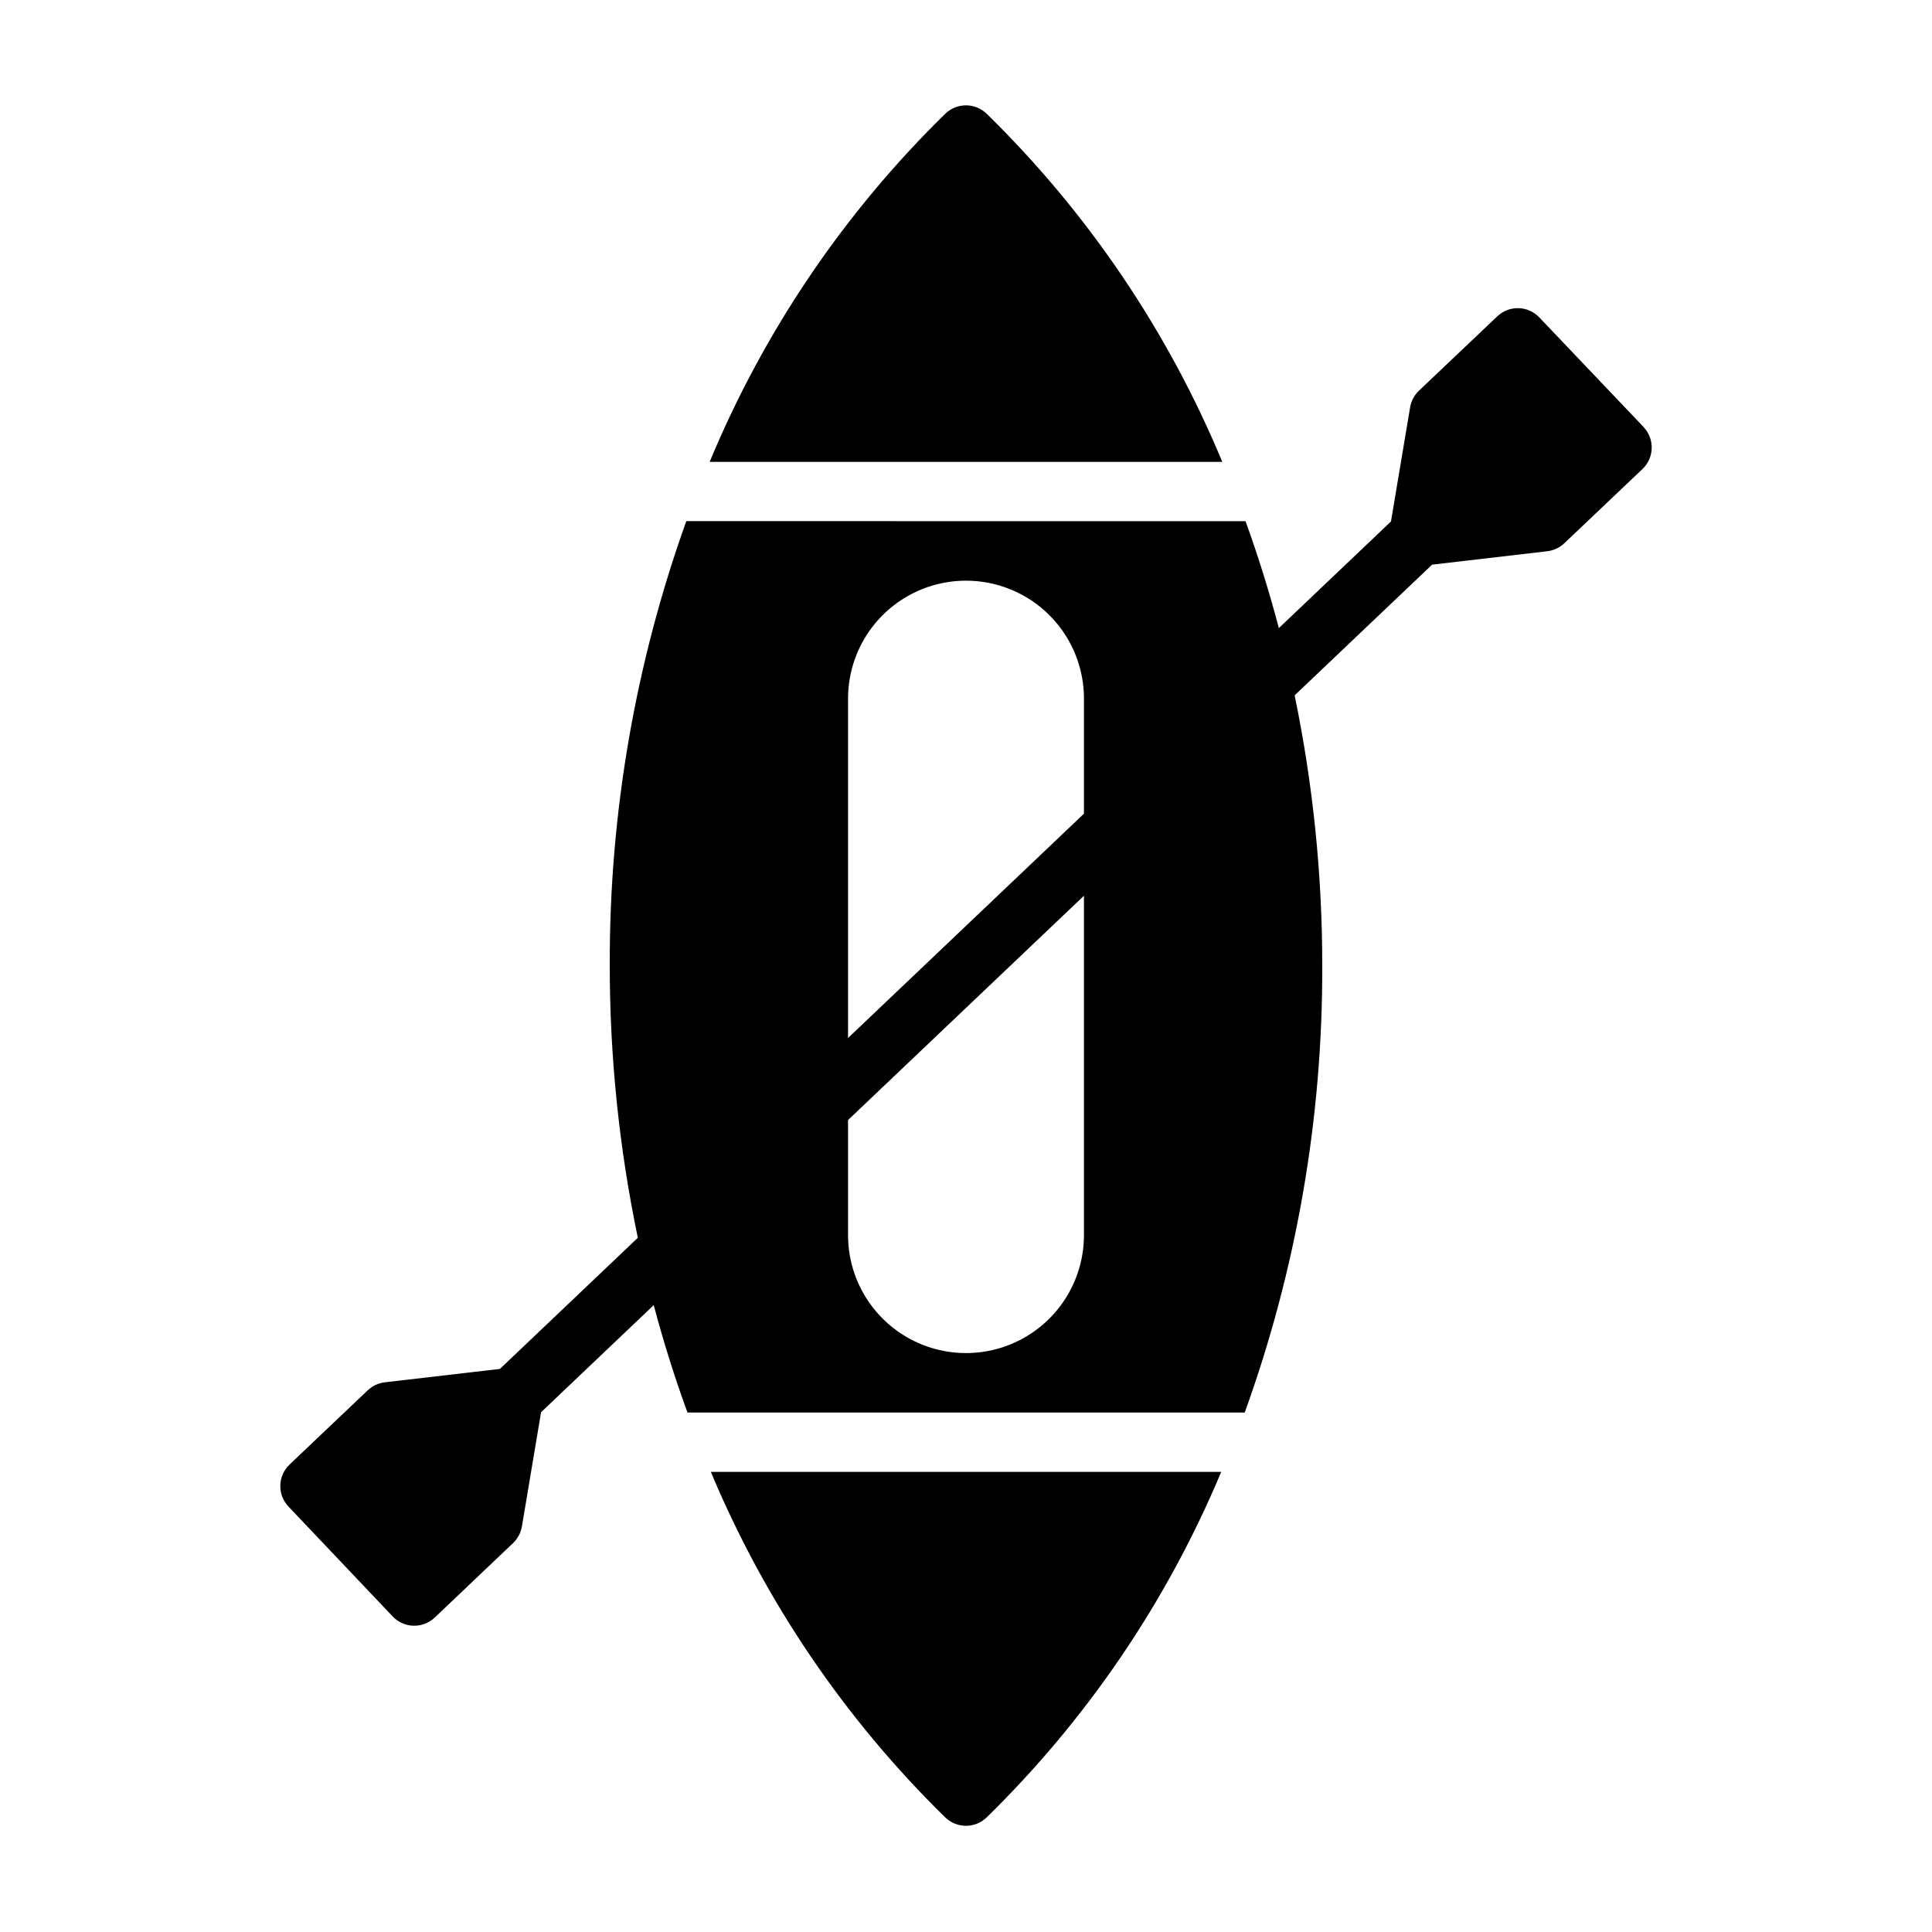 <?xml version="1.0" encoding="UTF-8"?>
<!-- Uploaded to: ICON Repo, www.svgrepo.com, Generator: ICON Repo Mixer Tools -->
<svg fill="#000000" width="800px" height="800px" version="1.1" viewBox="144 144 512 512" xmlns="http://www.w3.org/2000/svg">
 <path d="m579.55 257.14-27.621-29.031c-1.441-1.512-3.422-2.391-5.508-2.445-2.09-0.051-4.113 0.73-5.625 2.168l-20.734 19.68c-1.242 1.172-2.074 2.719-2.363 4.402l-5.078 30.285-29.711 28.254c-2.539-9.645-5.484-19.094-8.832-28.34l-148.2-0.004c-13.543 37.773-20.406 77.609-20.285 117.73-0.004 24.254 2.488 48.445 7.438 72.188l-36.551 34.754-30.496 3.543c-1.695 0.199-3.285 0.941-4.523 2.117l-20.727 19.68c-1.516 1.441-2.394 3.422-2.449 5.508-0.055 2.09 0.727 4.109 2.164 5.625l27.625 29.133c1.438 1.516 3.418 2.398 5.508 2.449h0.207c2.016 0 3.957-0.773 5.422-2.164l20.734-19.719c1.242-1.18 2.07-2.723 2.363-4.41l5.078-30.285 29.859-28.387c2.57 9.699 5.551 19.188 8.941 28.465l147.68 0.004c13.715-37.973 20.668-78.055 20.543-118.43 0.008-24.062-2.445-48.066-7.32-71.633l36.434-34.637 30.496-3.551c1.695-0.195 3.285-0.934 4.527-2.109l20.727-19.68c1.512-1.441 2.394-3.422 2.445-5.508 0.055-2.086-0.723-4.109-2.164-5.625zm-210.81 72.004c0-11.168 5.957-21.484 15.629-27.07 9.672-5.582 21.59-5.582 31.262 0 9.672 5.586 15.629 15.902 15.629 27.07v30.488l-62.52 59.449zm62.52 142.17v0.004c0 11.168-5.957 21.488-15.629 27.07-9.672 5.586-21.59 5.586-31.262 0-9.672-5.582-15.629-15.902-15.629-27.07v-30.496l62.52-59.441zm-98.887 62.742h135.26c-14.391 34.391-35.539 65.539-62.191 91.605-3.047 2.93-7.863 2.93-10.91 0-26.637-26.066-47.773-57.219-62.156-91.605zm135.55-267.65h-135.86c14.395-34.656 35.645-66.051 62.473-92.293 3.047-2.926 7.863-2.926 10.91 0 26.828 26.242 48.078 57.637 62.473 92.293z"/>
</svg>